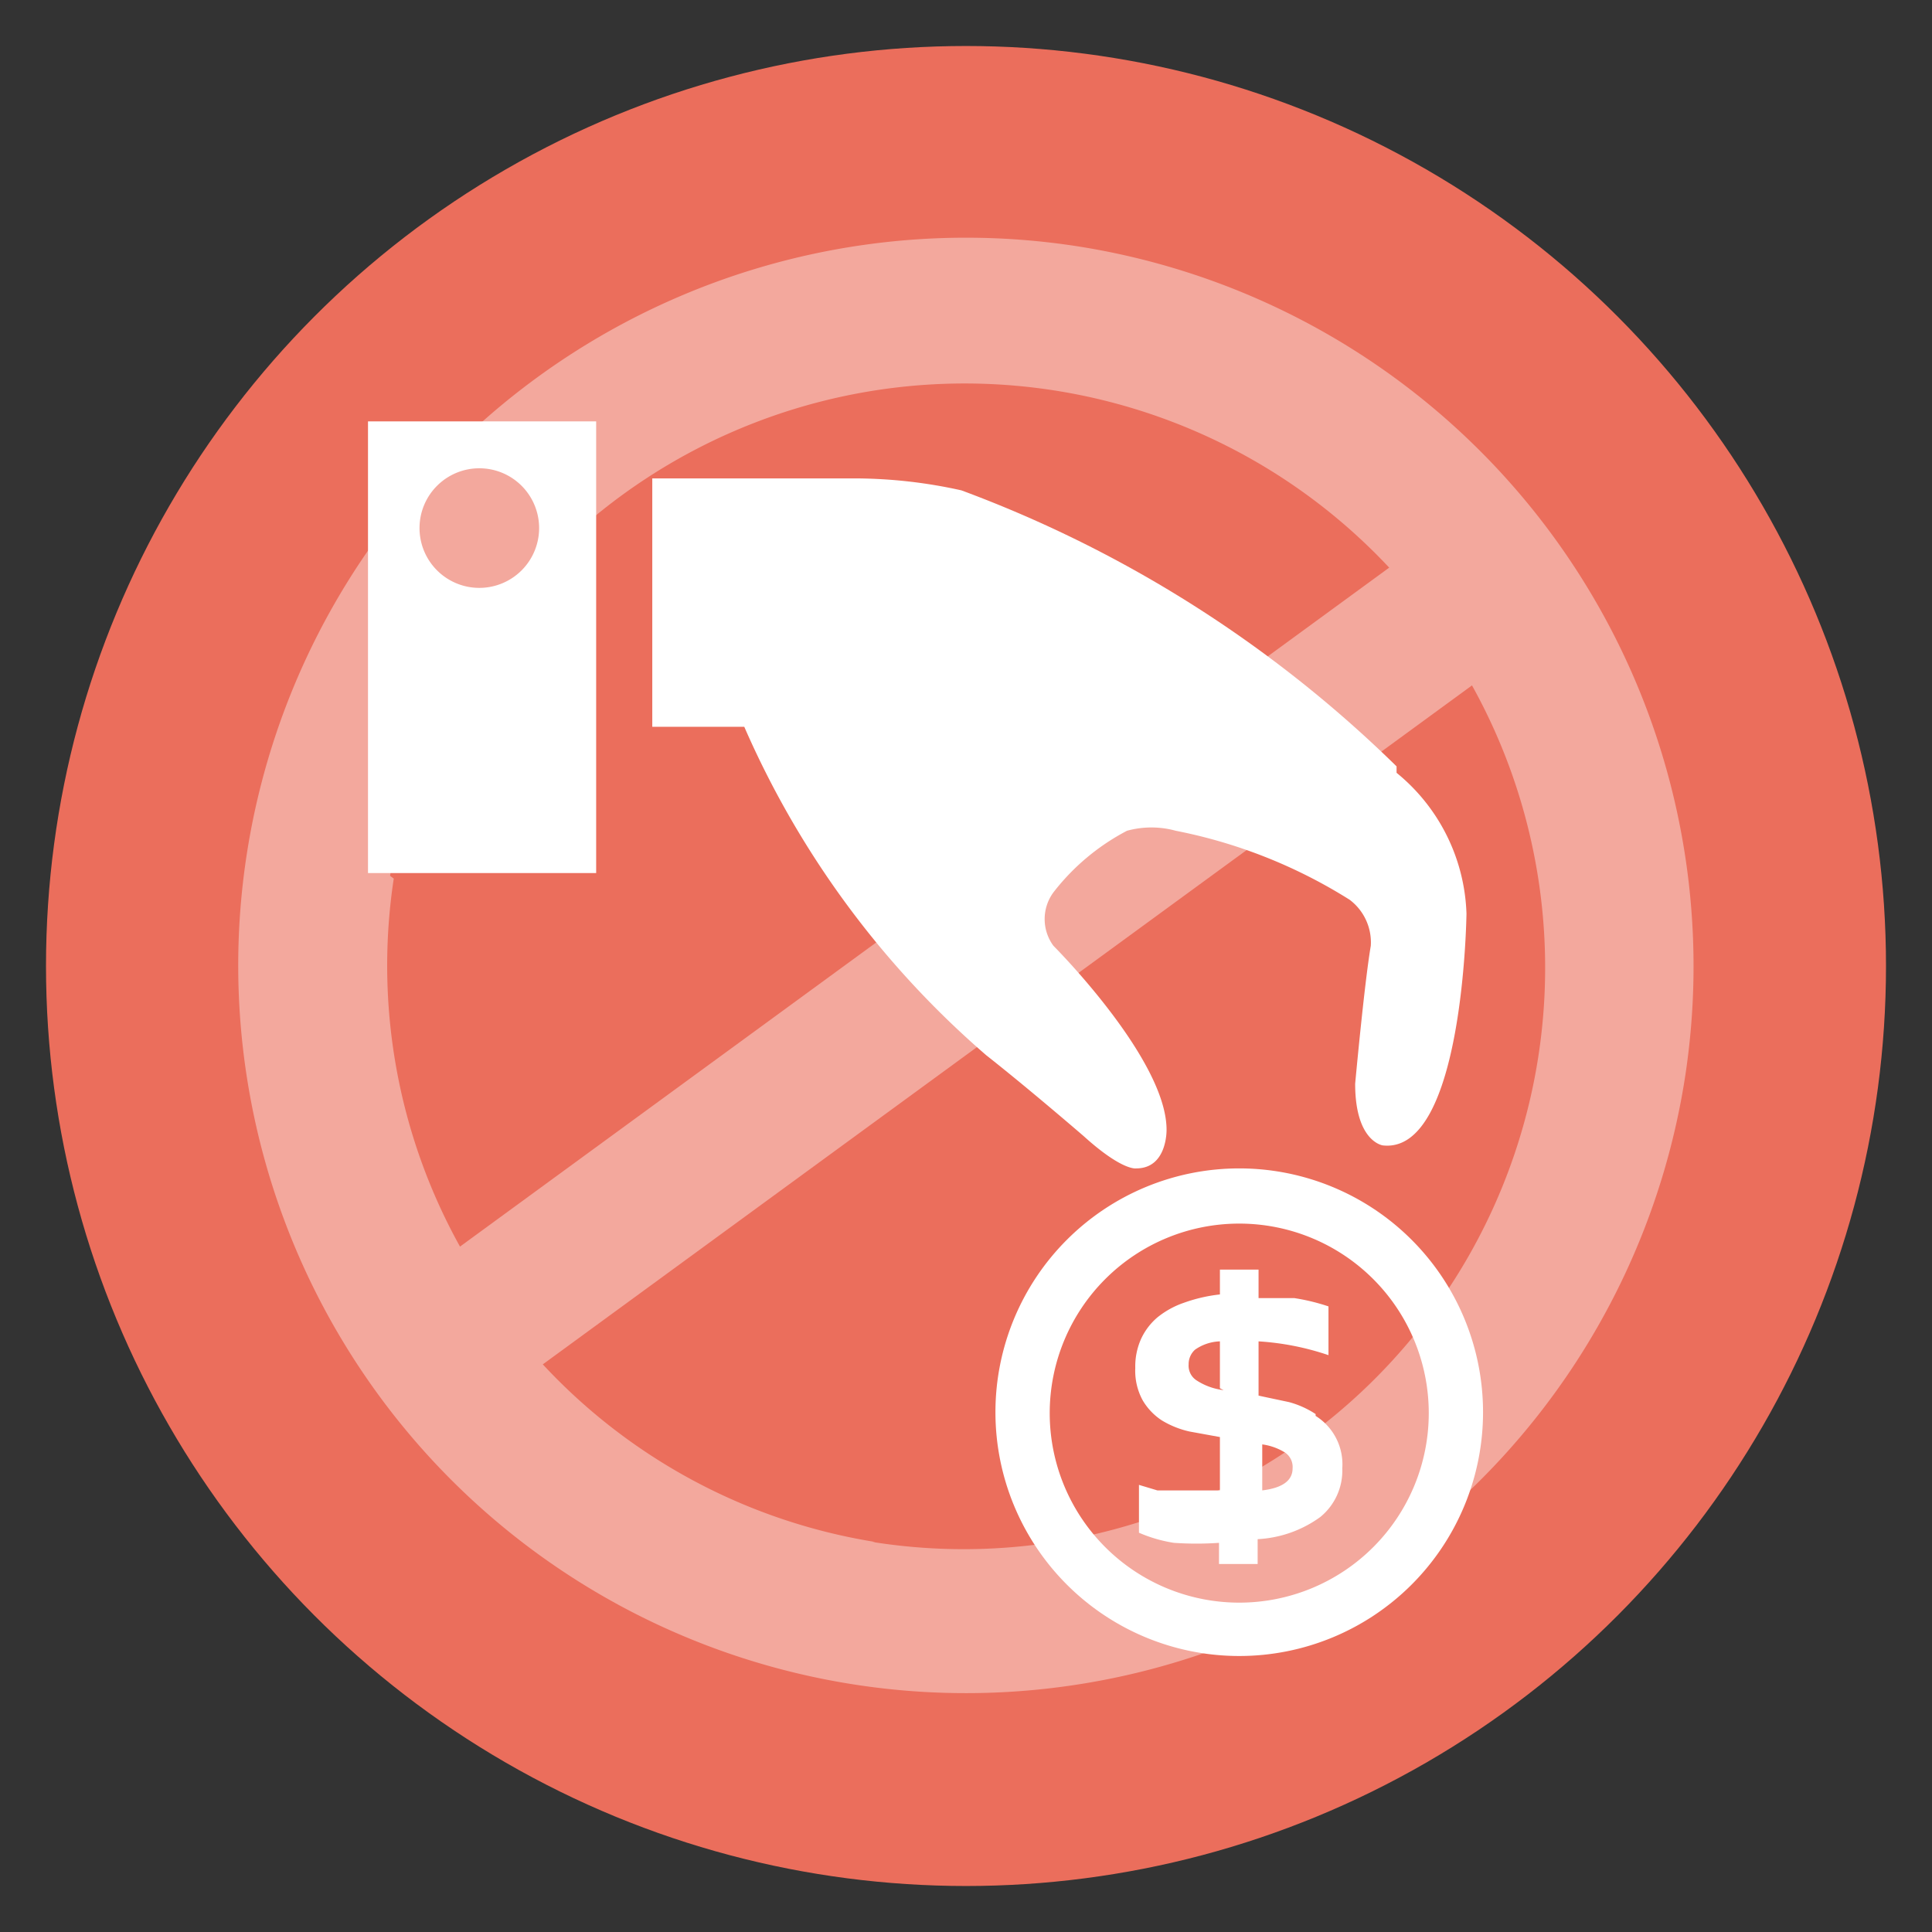 <svg id="Layer_1" data-name="Layer 1" xmlns="http://www.w3.org/2000/svg" viewBox="0 0 21 21"><rect x="0" y="0" width="21" height="21" fill="#333333" stroke="none"/><defs><style>.cls-1{fill:#eb6e5c;}.cls-2{fill:#fff;}.cls-3{opacity:0.4;}</style></defs><title>Avoid</title><circle class="cls-1" cx="10.5" cy="10.5" r="10"/><path class="cls-2" d="M4,9.49H6.48V4.58H4Zm1.21-4.4a.65.65,0,1,1-.65.65.65.65,0,0,1,.65-.65Zm0,0"/><path class="cls-2" d="M15.18,8.33a13.41,13.41,0,0,0-4.73-3A5.36,5.36,0,0,0,9.3,5.2H7.09V7.9h1a10,10,0,0,0,2.63,3.57c.47.37,1.06.88,1.06.88.42.38.57.35.57.35.34,0,.33-.42.33-.42,0-.77-1.23-2-1.23-2a.49.49,0,0,1,0-.58,2.44,2.44,0,0,1,.8-.67,1,1,0,0,1,.53,0,5.55,5.55,0,0,1,1.89.75.58.58,0,0,1,.23.5c-.07.41-.17,1.5-.17,1.5,0,.63.3.67.3.67.88.1.91-2.52.91-2.52a2.06,2.06,0,0,0-.76-1.53Zm0,0"/><path class="cls-2" d="M13.47,12.7a2.65,2.65,0,1,0,2.65,2.65,2.65,2.65,0,0,0-2.65-2.65Zm0,4.72a2.06,2.06,0,1,1,2.06-2.06,2.06,2.06,0,0,1-2.06,2.06Zm0,0"/><path class="cls-2" d="M14.3,15.37a1,1,0,0,0-.29-.13l-.33-.07v-.59a2.92,2.92,0,0,1,.76.15V14.2a2.24,2.24,0,0,0-.37-.09l-.39,0V13.8h-.42v.27a1.7,1.7,0,0,0-.39.09.94.94,0,0,0-.29.16.68.68,0,0,0-.18.24.73.73,0,0,0-.06.31.67.67,0,0,0,.08.35.66.66,0,0,0,.21.22,1,1,0,0,0,.3.12l.33.06v.58H13l-.22,0-.2,0-.2-.06v.52a1.55,1.55,0,0,0,.38.11,3.56,3.56,0,0,0,.49,0V17h.42v-.27a1.27,1.27,0,0,0,.68-.24.65.65,0,0,0,.24-.53.62.62,0,0,0-.29-.57Zm-1-.26A.68.68,0,0,1,13,15a.19.19,0,0,1-.08-.17.21.21,0,0,1,.07-.16.5.5,0,0,1,.27-.09v.51Zm.42,1.09v-.5a.63.63,0,0,1,.25.09.19.19,0,0,1,.08.17q0,.2-.33.24Zm0,0"/><g class="cls-3"><path class="cls-2" d="M11.73,2.68a7.91,7.91,0,1,0,6.59,9,7.92,7.92,0,0,0-6.59-9ZM4.24,9.52A6.32,6.32,0,0,1,15.1,6.17L5,13.55a6.29,6.29,0,0,1-.72-4Zm5.27,7.24A6.29,6.29,0,0,1,5.9,14.83L16,7.45a6.32,6.32,0,0,1-6.52,9.31Zm0,0"/></g></svg>